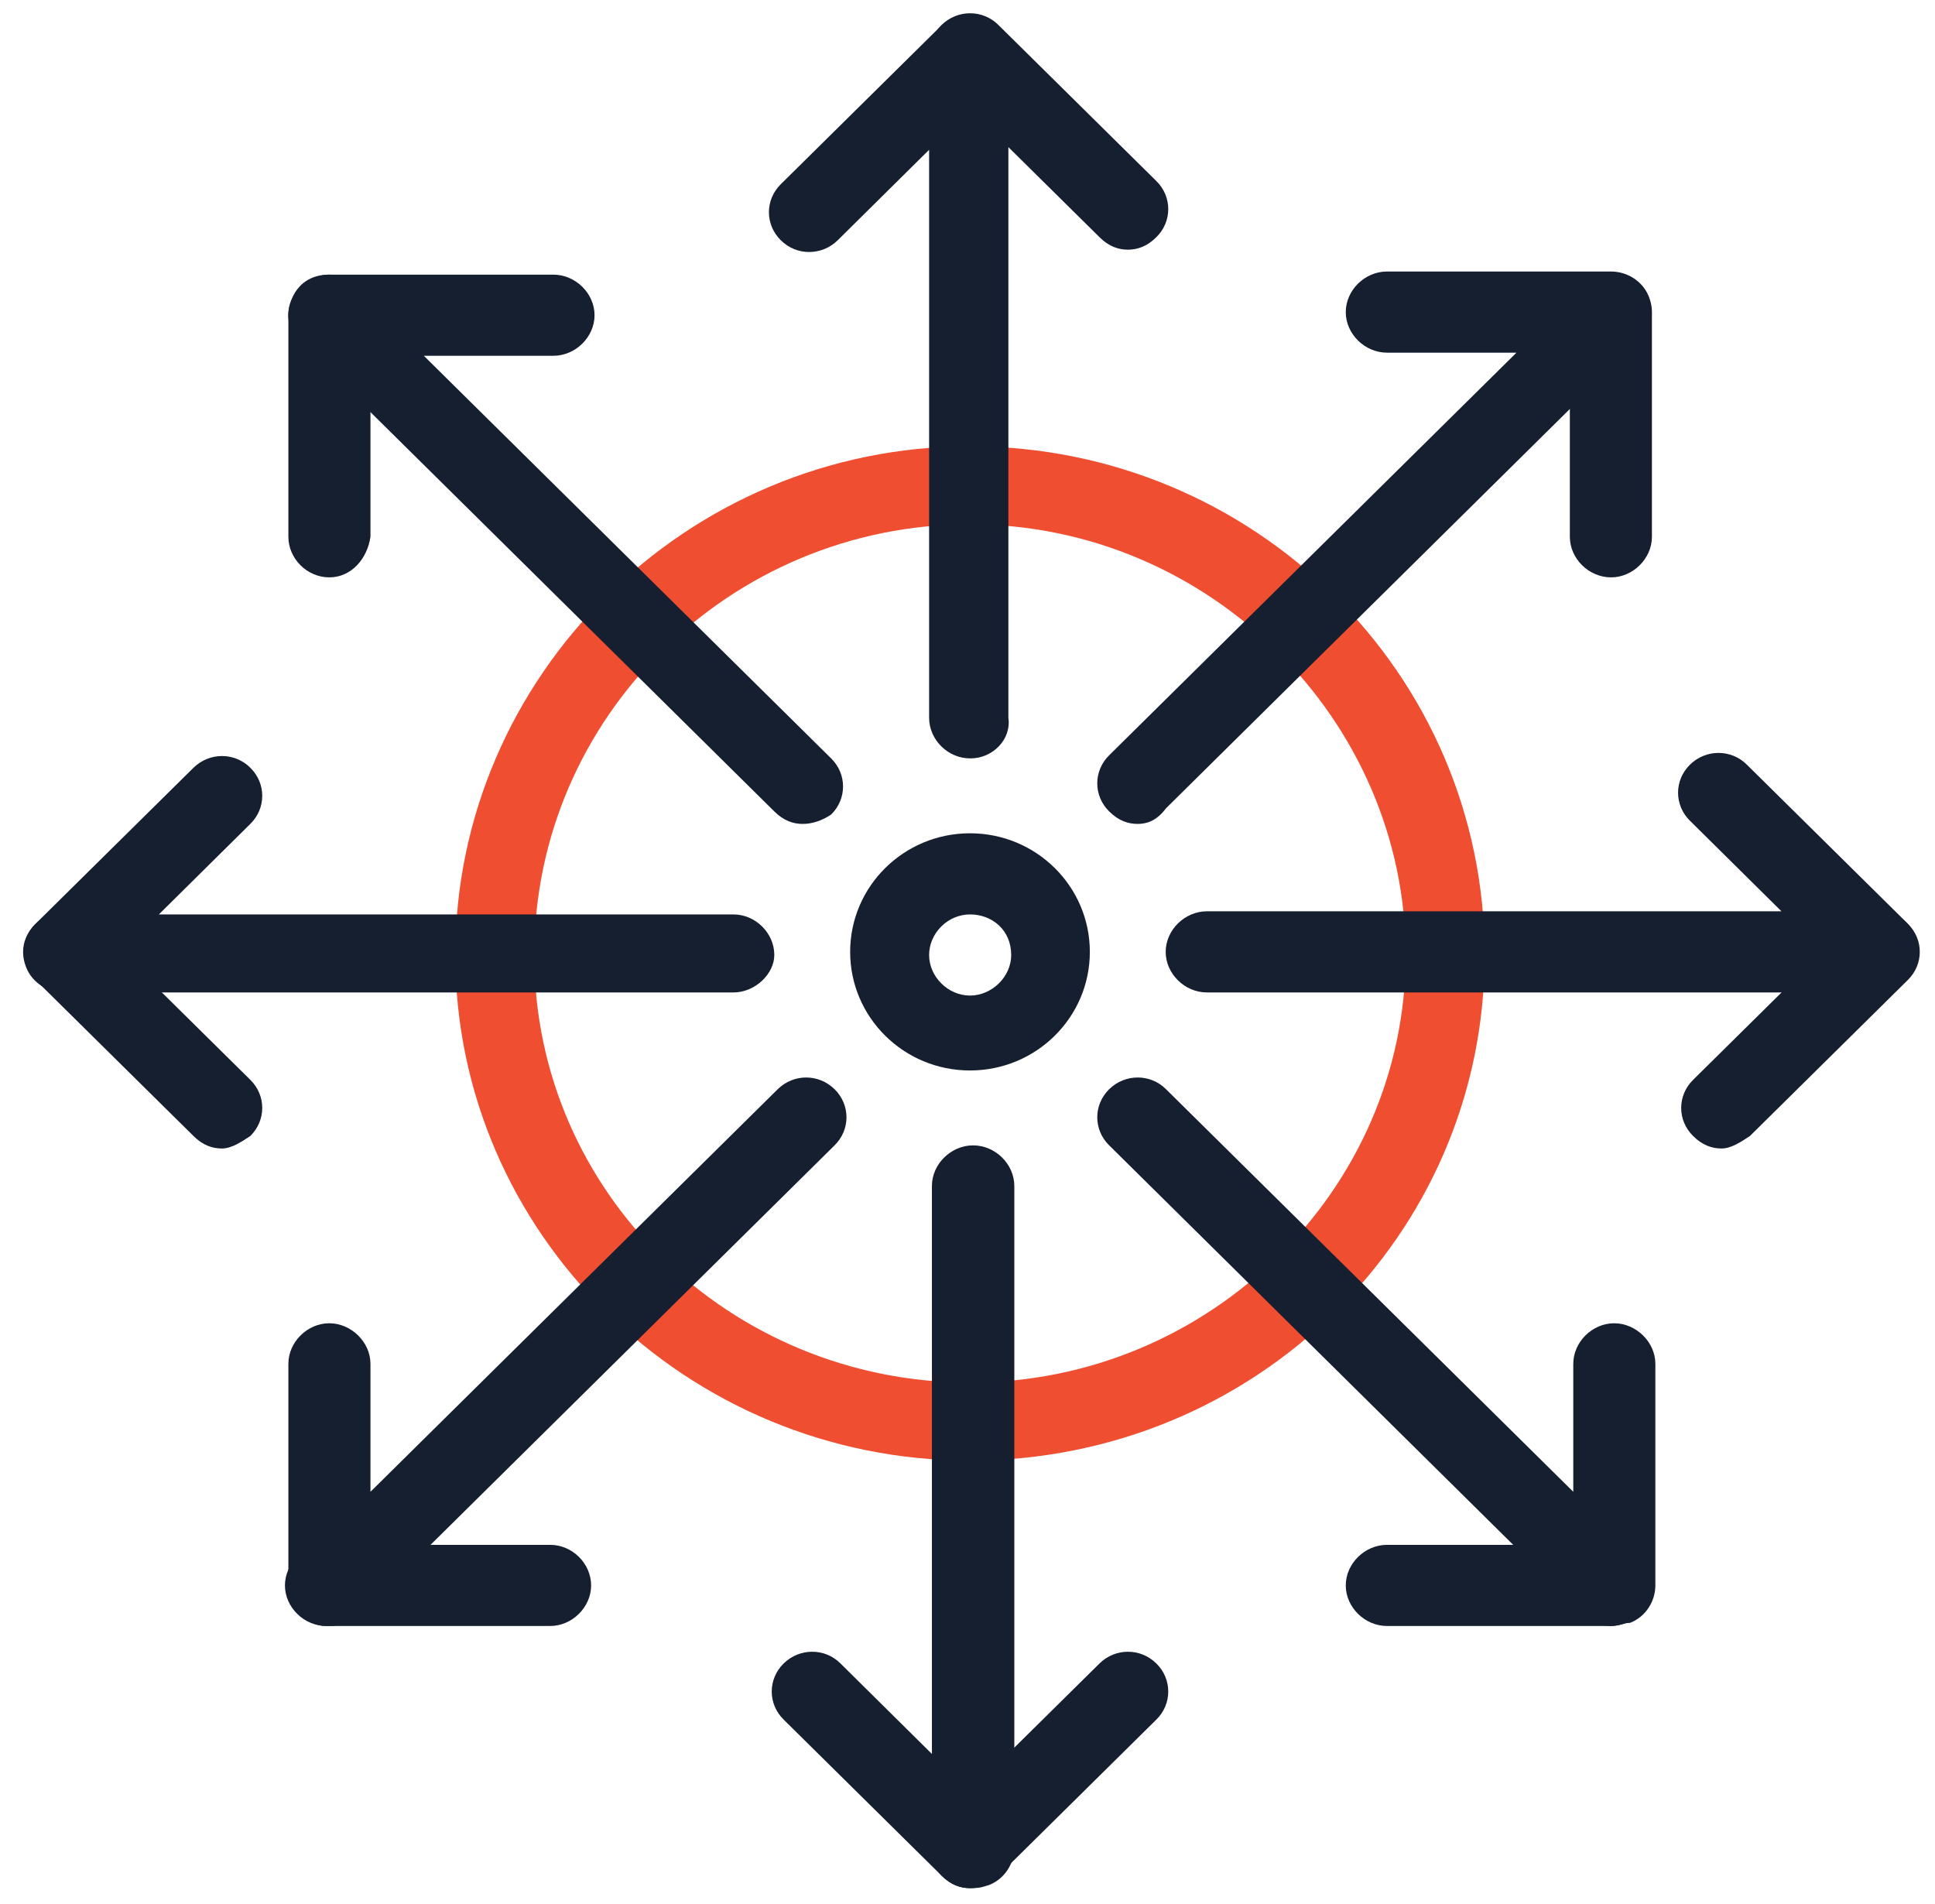 <?xml version="1.0" encoding="UTF-8"?> <svg xmlns="http://www.w3.org/2000/svg" width="62" height="61" viewBox="0 0 62 61" fill="none"><path d="M31.08 46.8C21.98 46.8 14.59 39.5 14.59 30.6C14.59 21.7 21.97 14.3 31.08 14.3C40.19 14.3 47.57 21.6 47.57 30.6C47.57 39.6 40.19 46.8 31.08 46.8ZM31.08 16.8C23.39 16.8 17.12 23 17.12 30.6C17.12 38.2 23.39 44.3 31.08 44.3C38.77 44.3 45.04 38.1 45.04 30.6C45.04 23.1 38.77 16.8 31.08 16.8Z" fill="#EF4E31"></path><path d="M31.08 34.3C28.96 34.3 27.24 32.6 27.24 30.5C27.24 28.4 28.96 26.7 31.08 26.7C33.2 26.7 34.92 28.4 34.92 30.5C34.92 32.6 33.2 34.3 31.08 34.3ZM31.08 29.3C30.37 29.3 29.77 29.9 29.77 30.6C29.77 31.3 30.38 31.9 31.08 31.9C31.78 31.9 32.4 31.3 32.4 30.6C32.4 29.8 31.79 29.3 31.08 29.3Z" fill="#151F30"></path><path d="M31.08 24.3C30.37 24.3 29.77 23.7 29.77 23V4.8L26.84 7.7C26.33 8.2 25.52 8.2 25.02 7.7C24.51 7.2 24.51 6.4 25.02 5.9L30.08 0.9C30.48 0.5 30.99 0.4 31.5 0.6C32.01 0.8 32.31 1.2 32.31 1.8V23C32.41 23.7 31.8 24.3 31.1 24.3H31.08Z" fill="#151F30"></path><path d="M36.14 8C35.84 8 35.53 7.9 35.23 7.6L30.17 2.6C29.66 2.1 29.66 1.3 30.17 0.8C30.68 0.3 31.49 0.3 31.99 0.8L37.05 5.8C37.56 6.3 37.56 7.1 37.05 7.6C36.75 7.9 36.44 8 36.14 8Z" fill="#151F30"></path><path d="M31.08 60.5C30.78 60.5 30.47 60.4 30.17 60.1L25.11 55.1C24.6 54.6 24.6 53.8 25.11 53.3C25.62 52.8 26.43 52.8 26.93 53.3L29.86 56.2V38C29.86 37.3 30.47 36.7 31.18 36.7C31.89 36.7 32.5 37.3 32.5 38V59.2C32.5 59.7 32.2 60.2 31.69 60.4C31.39 60.5 31.29 60.5 31.08 60.5Z" fill="#151F30"></path><path d="M31.08 60.5C30.78 60.5 30.47 60.4 30.17 60.1C29.66 59.6 29.66 58.8 30.17 58.3L35.23 53.3C35.74 52.8 36.54 52.8 37.05 53.3C37.56 53.8 37.56 54.6 37.05 55.1L31.99 60.1C31.69 60.4 31.38 60.5 31.08 60.5Z" fill="#151F30"></path><path d="M36.45 26.4C36.15 26.4 35.84 26.3 35.54 26C35.03 25.5 35.03 24.7 35.54 24.2L48.59 11.3H44.44C43.73 11.3 43.12 10.7 43.12 10C43.12 9.3 43.73 8.7 44.44 8.7H51.62C52.13 8.7 52.63 9 52.83 9.5C53.03 10 52.93 10.5 52.53 10.9L37.36 25.9C37.06 26.3 36.75 26.4 36.45 26.4Z" fill="#151F30"></path><path d="M51.62 18.5C50.91 18.5 50.3 17.9 50.3 17.2V10.1C50.3 9.4 50.91 8.8 51.62 8.8C52.33 8.8 52.93 9.4 52.93 10.1V17.2C52.93 17.9 52.32 18.5 51.62 18.5Z" fill="#151F30"></path><path d="M10.55 52.1C10.35 52.1 10.25 52.1 10.05 52C9.54 51.8 9.24 51.4 9.24 50.8V43.7C9.24 43 9.85 42.4 10.55 42.4C11.25 42.4 11.87 43 11.87 43.7V47.8L24.92 34.9C25.43 34.4 26.23 34.4 26.74 34.9C27.25 35.4 27.25 36.2 26.74 36.7L11.57 51.7C11.17 52 10.86 52.1 10.56 52.1H10.55Z" fill="#151F30"></path><path d="M17.63 52.1H10.45C9.74 52.1 9.13 51.5 9.13 50.8C9.13 50.1 9.74 49.5 10.45 49.5H17.63C18.34 49.5 18.94 50.1 18.94 50.8C18.94 51.5 18.33 52.1 17.63 52.1Z" fill="#151F30"></path><path d="M60.22 31.8H38.67C37.96 31.8 37.35 31.2 37.35 30.5C37.35 29.8 37.96 29.2 38.67 29.2H57.08L54.15 26.3C53.64 25.8 53.64 25 54.15 24.5C54.66 24 55.47 24 55.97 24.5L61.03 29.5C61.44 29.9 61.54 30.4 61.33 30.9C61.13 31.4 60.72 31.8 60.22 31.8Z" fill="#151F30"></path><path d="M55.16 36.8C54.86 36.8 54.55 36.7 54.25 36.4C53.74 35.9 53.74 35.1 54.25 34.6L59.31 29.6C59.82 29.1 60.63 29.1 61.13 29.6C61.64 30.1 61.64 30.9 61.13 31.4L56.07 36.4C55.77 36.6 55.46 36.8 55.16 36.8Z" fill="#151F30"></path><path d="M23.5 31.8H2.05C1.54 31.8 1.04 31.5 0.84 31C0.64 30.5 0.74 30 1.14 29.6L6.2 24.6C6.71 24.1 7.52 24.1 8.02 24.6C8.53 25.1 8.53 25.9 8.02 26.4L5.09 29.3H23.5C24.21 29.3 24.81 29.9 24.81 30.6C24.81 31.2 24.2 31.8 23.5 31.8Z" fill="#151F30"></path><path d="M7.11 36.8C6.81 36.8 6.5 36.7 6.2 36.4L1.14 31.4C0.63 30.9 0.63 30.1 1.14 29.6C1.65 29.1 2.45 29.1 2.96 29.6L8.02 34.6C8.53 35.1 8.53 35.9 8.02 36.4C7.72 36.6 7.41 36.8 7.11 36.8Z" fill="#151F30"></path><path d="M51.62 52.1C51.32 52.1 51.01 52 50.71 51.7L35.54 36.7C35.03 36.2 35.03 35.4 35.54 34.9C36.05 34.4 36.86 34.4 37.36 34.9L50.41 47.8V43.7C50.41 43 51.02 42.4 51.72 42.4C52.42 42.4 53.04 43 53.04 43.7V50.8C53.04 51.3 52.74 51.8 52.23 52C52.03 52 51.83 52.1 51.62 52.1Z" fill="#151F30"></path><path d="M51.62 52.1H44.44C43.73 52.1 43.12 51.5 43.12 50.8C43.12 50.1 43.73 49.5 44.44 49.5H51.62C52.33 49.5 52.93 50.1 52.93 50.8C52.93 51.5 52.32 52.1 51.62 52.1Z" fill="#151F30"></path><path d="M25.72 26.4C25.42 26.4 25.11 26.3 24.81 26L9.64 11C9.24 10.6 9.13 10.1 9.34 9.6C9.54 9.1 9.95 8.8 10.55 8.8H17.73C18.44 8.8 19.05 9.4 19.05 10.1C19.05 10.8 18.44 11.4 17.73 11.4H13.58L26.63 24.3C27.14 24.8 27.14 25.6 26.63 26.1C26.33 26.3 26.02 26.4 25.72 26.4Z" fill="#151F30"></path><path d="M10.55 18.5C9.84 18.5 9.24 17.9 9.24 17.2V10.1C9.24 9.4 9.85 8.8 10.55 8.8C11.25 8.8 11.87 9.4 11.87 10.1V17.2C11.77 17.9 11.26 18.5 10.55 18.5Z" fill="#151F30"></path></svg> 